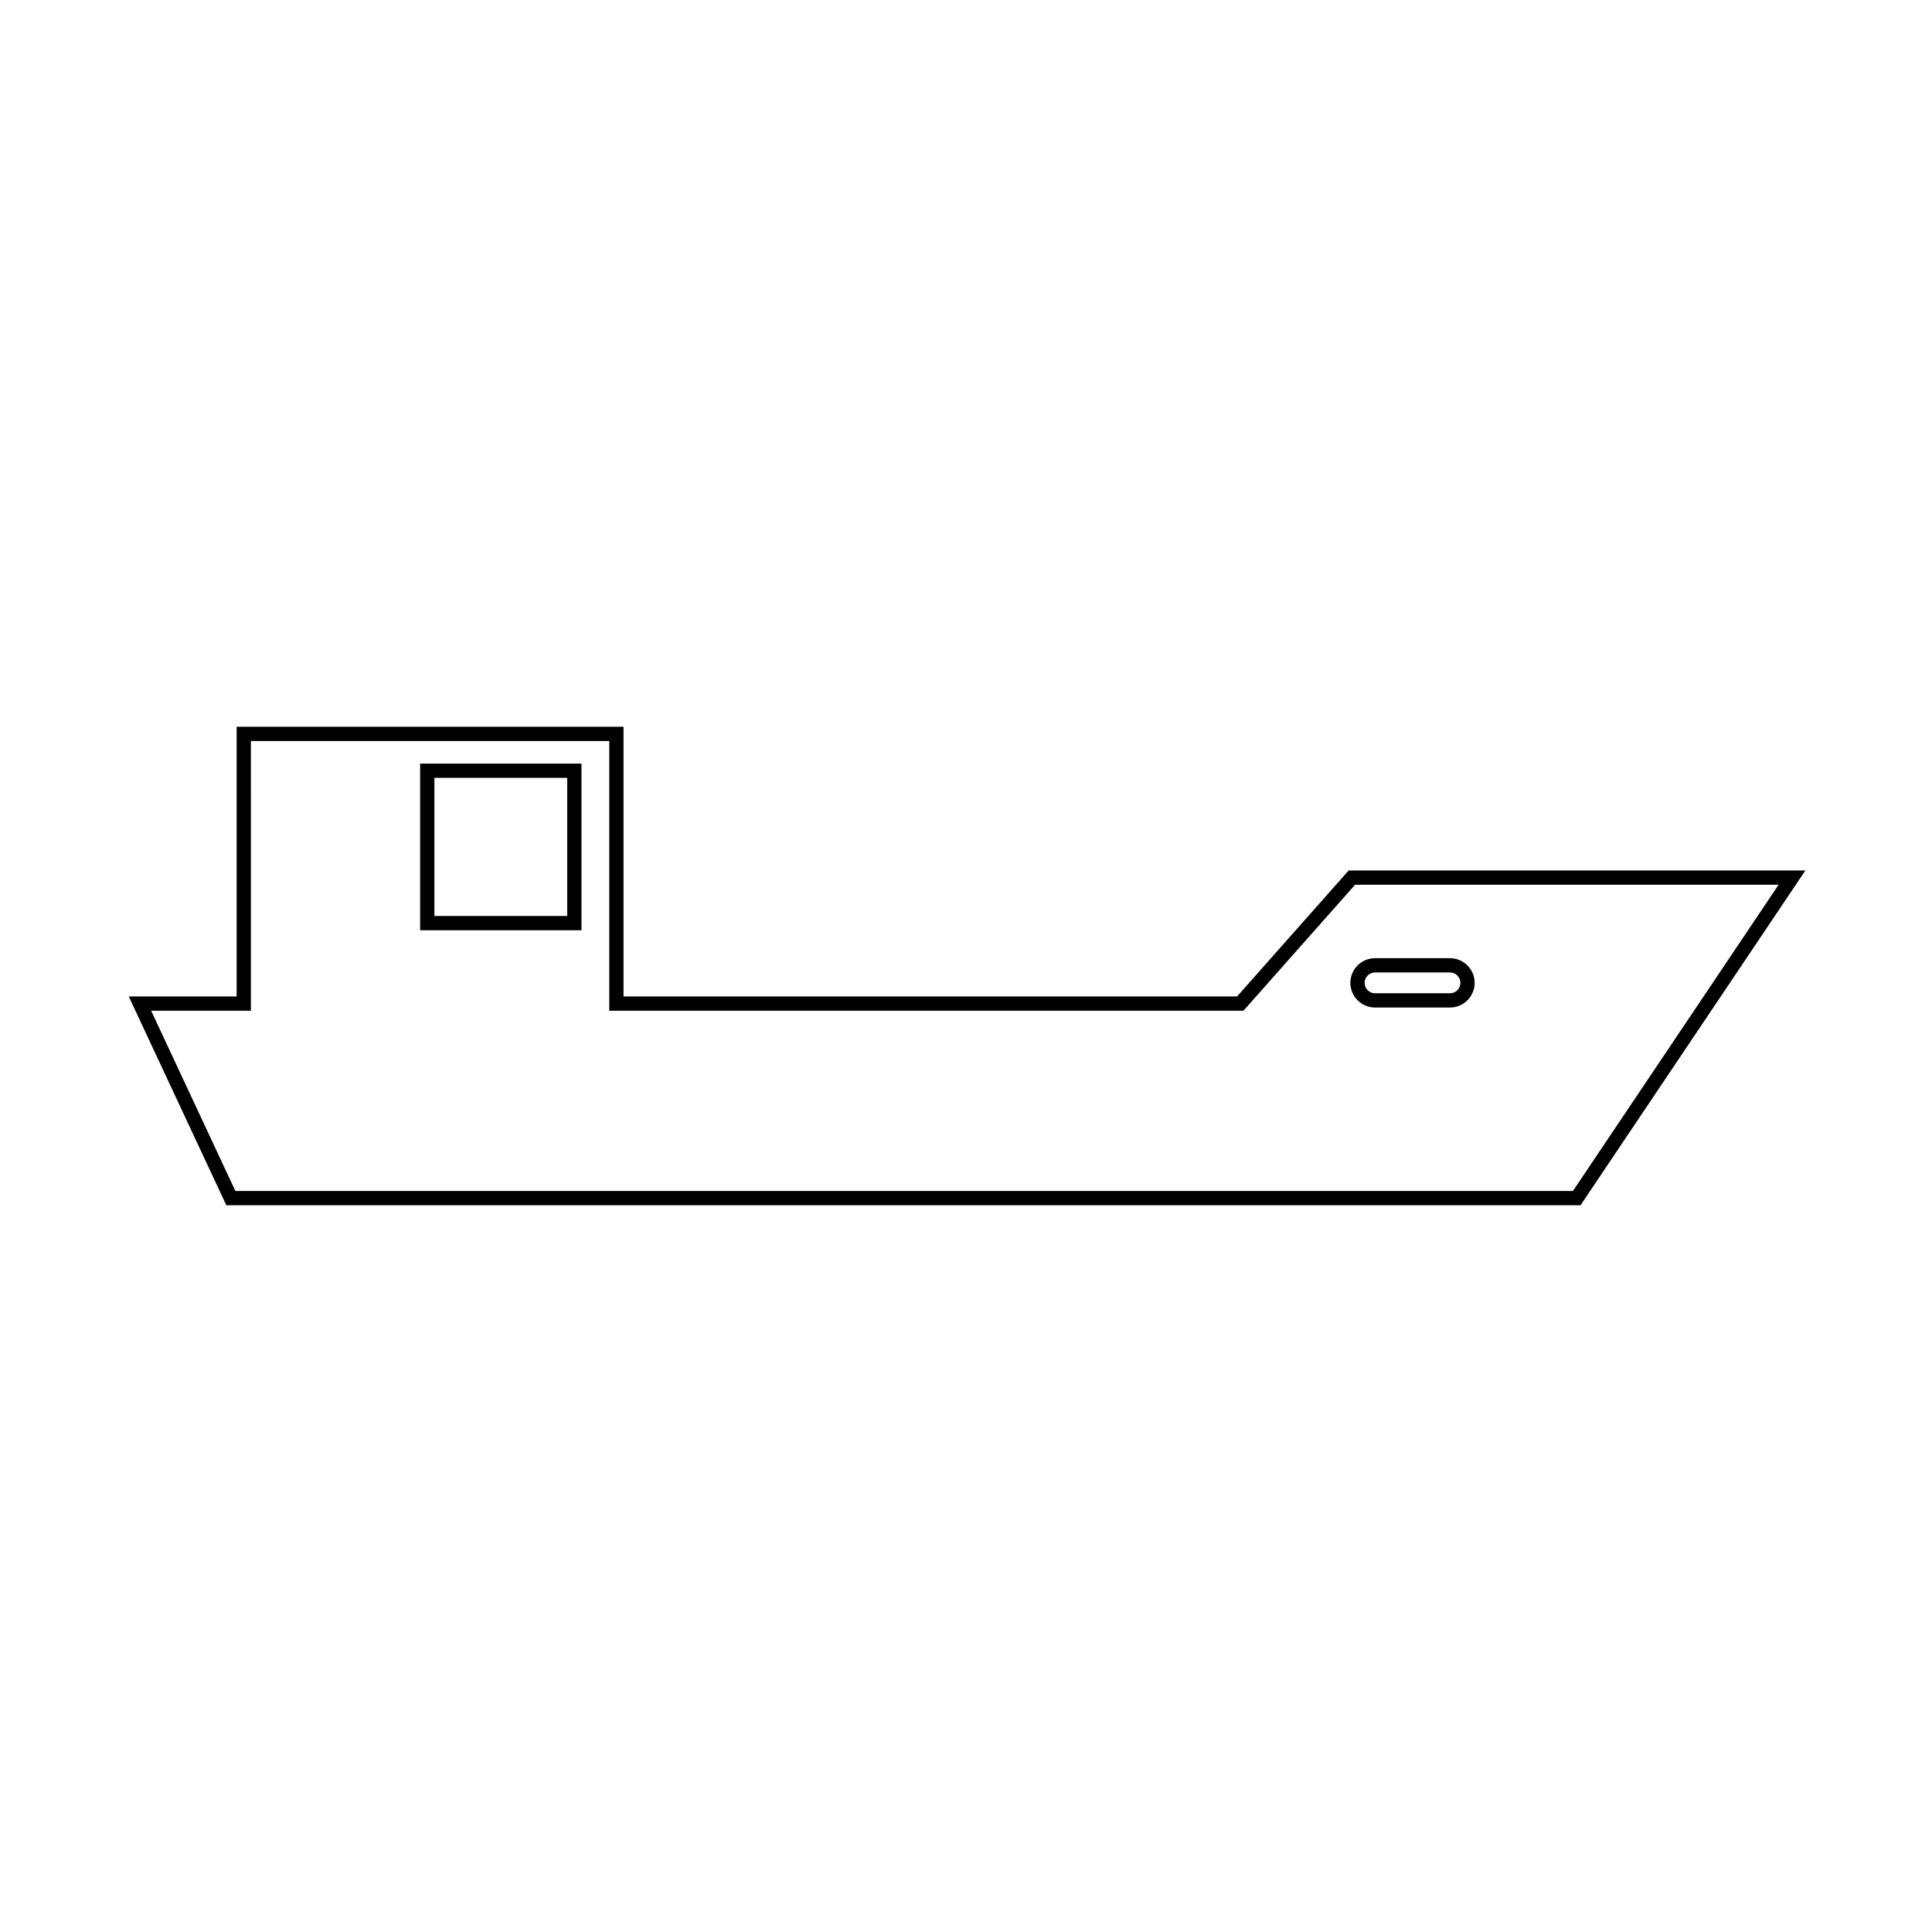 <?xml version="1.0" encoding="UTF-8"?>
<!-- Uploaded to: SVG Repo, www.svgrepo.com, Generator: SVG Repo Mixer Tools -->
<svg fill="#000000" width="800px" height="800px" version="1.1" viewBox="144 144 512 512" xmlns="http://www.w3.org/2000/svg">
 <g>
  <path d="m528.26 397.93h-19.859c-3.606 0-6.539 2.934-6.539 6.539 0 3.602 2.934 6.535 6.539 6.535h19.859c3.606 0 6.539-2.934 6.539-6.535 0-3.609-2.93-6.539-6.539-6.539zm0 9.297h-19.859c-1.523 0-2.762-1.234-2.762-2.754 0-1.523 1.238-2.762 2.762-2.762h19.859c1.523 0 2.762 1.238 2.762 2.762 0 1.52-1.238 2.754-2.762 2.754z"/>
  <path d="m501.41 374.69-29.578 33.383h-162.59v-71.48h-102.53v71.48h-28.59l25.855 55.332h358.88l59.59-88.723-121.04 0.004zm59.43 84.941h-354.46l-22.324-47.777h26.43l0.004-71.484h94.973v71.48h168.07l29.578-33.383h112.24z"/>
  <path d="m255.34 390.53h42.758v-44.164h-42.758zm3.777-40.391h35.199v36.605h-35.199z"/>
 </g>
</svg>